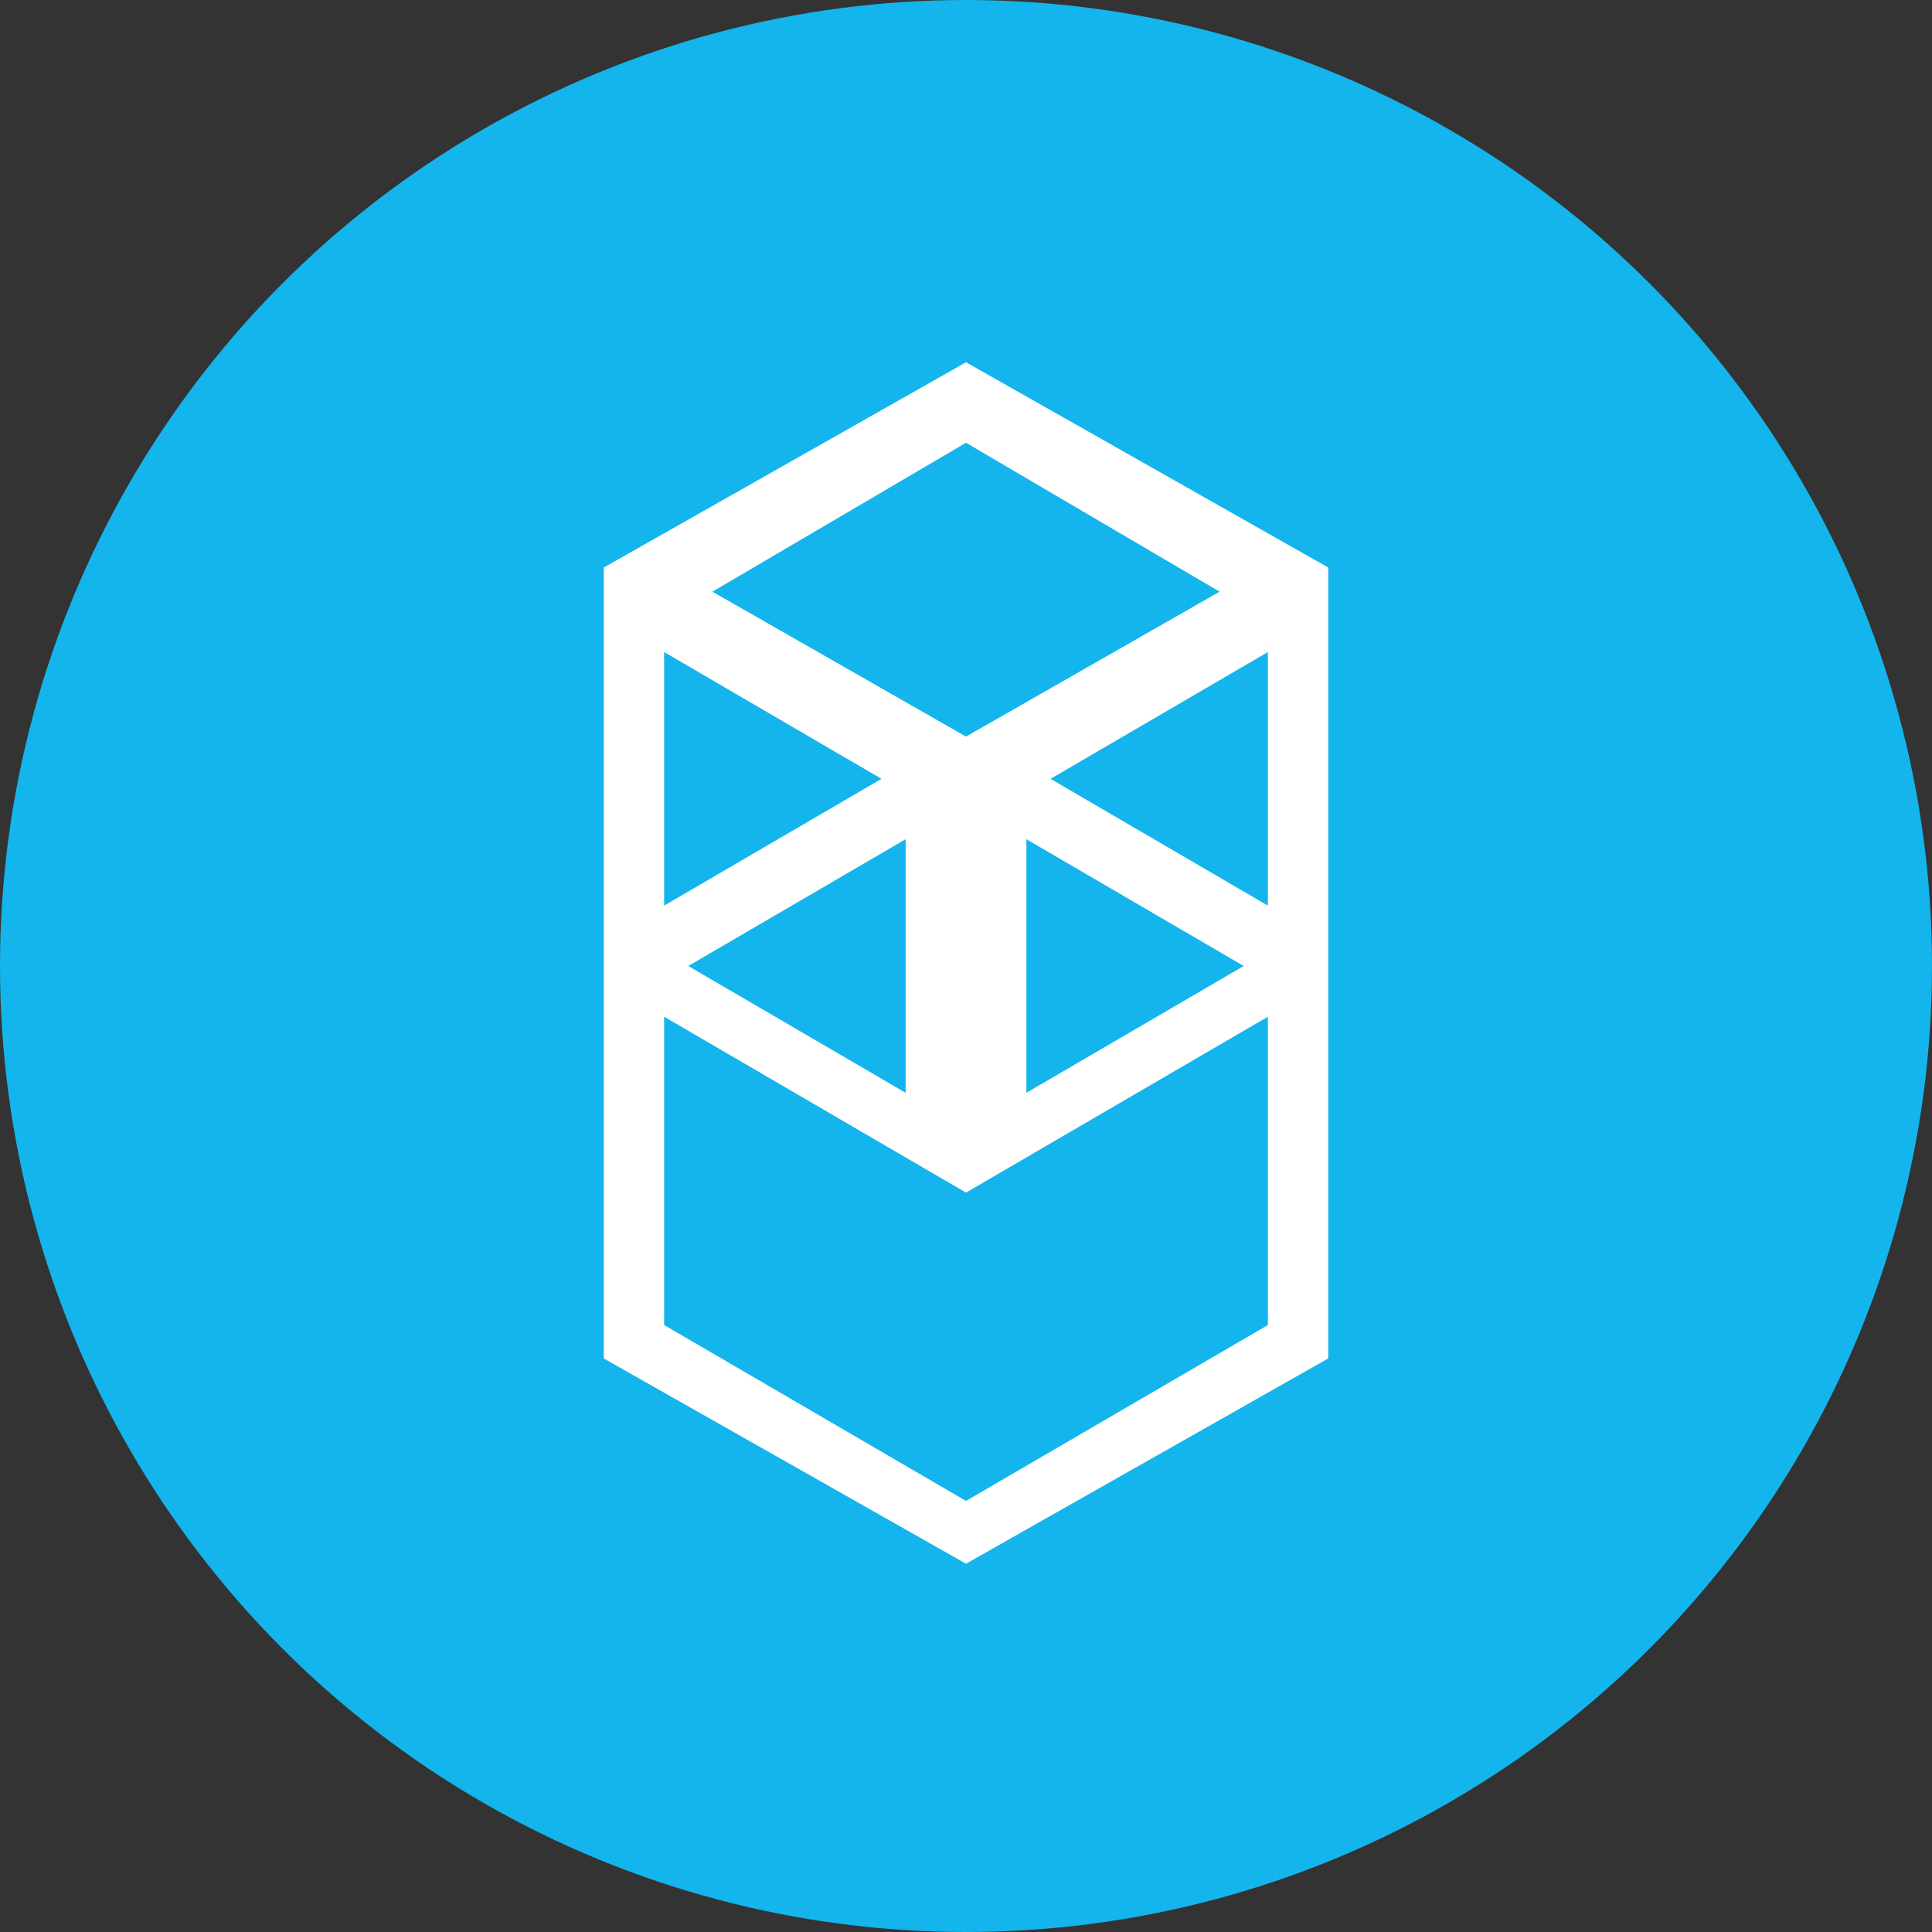 <svg xmlns="http://www.w3.org/2000/svg" viewBox="0 0 48 48"><rect x="0" y="0" width="48" height="48" fill="#333333" stroke="none"/><defs><style>.cls-1{fill:#13b5ec;}.cls-2{fill:#fff;}</style></defs><title>FTM</title><g id="Layer_2" data-name="Layer 2"><g id="Layer_1-2" data-name="Layer 1"><g id="Layer_2-2" data-name="Layer 2"><g id="Layer_1-2-2" data-name="Layer 1-2"><circle class="cls-1" cx="24" cy="24" r="24"/><path class="cls-2" d="M26.1,19.35l5.4-3.15v6.3Zm5.4,13.57L24,37.29l-7.5-4.37V25.26L24,29.63l7.5-4.37ZM16.5,16.2l5.4,3.15L16.5,22.5Zm9,4.65L30.9,24l-5.4,3.15Zm-3,6.3L17.1,24l5.4-3.15ZM30.3,14.7,24,18.3l-6.3-3.6L24,11ZM15,14.1V33.75l9,5.1,9-5.1V14.1L24,9Z"/></g></g></g></g></svg>